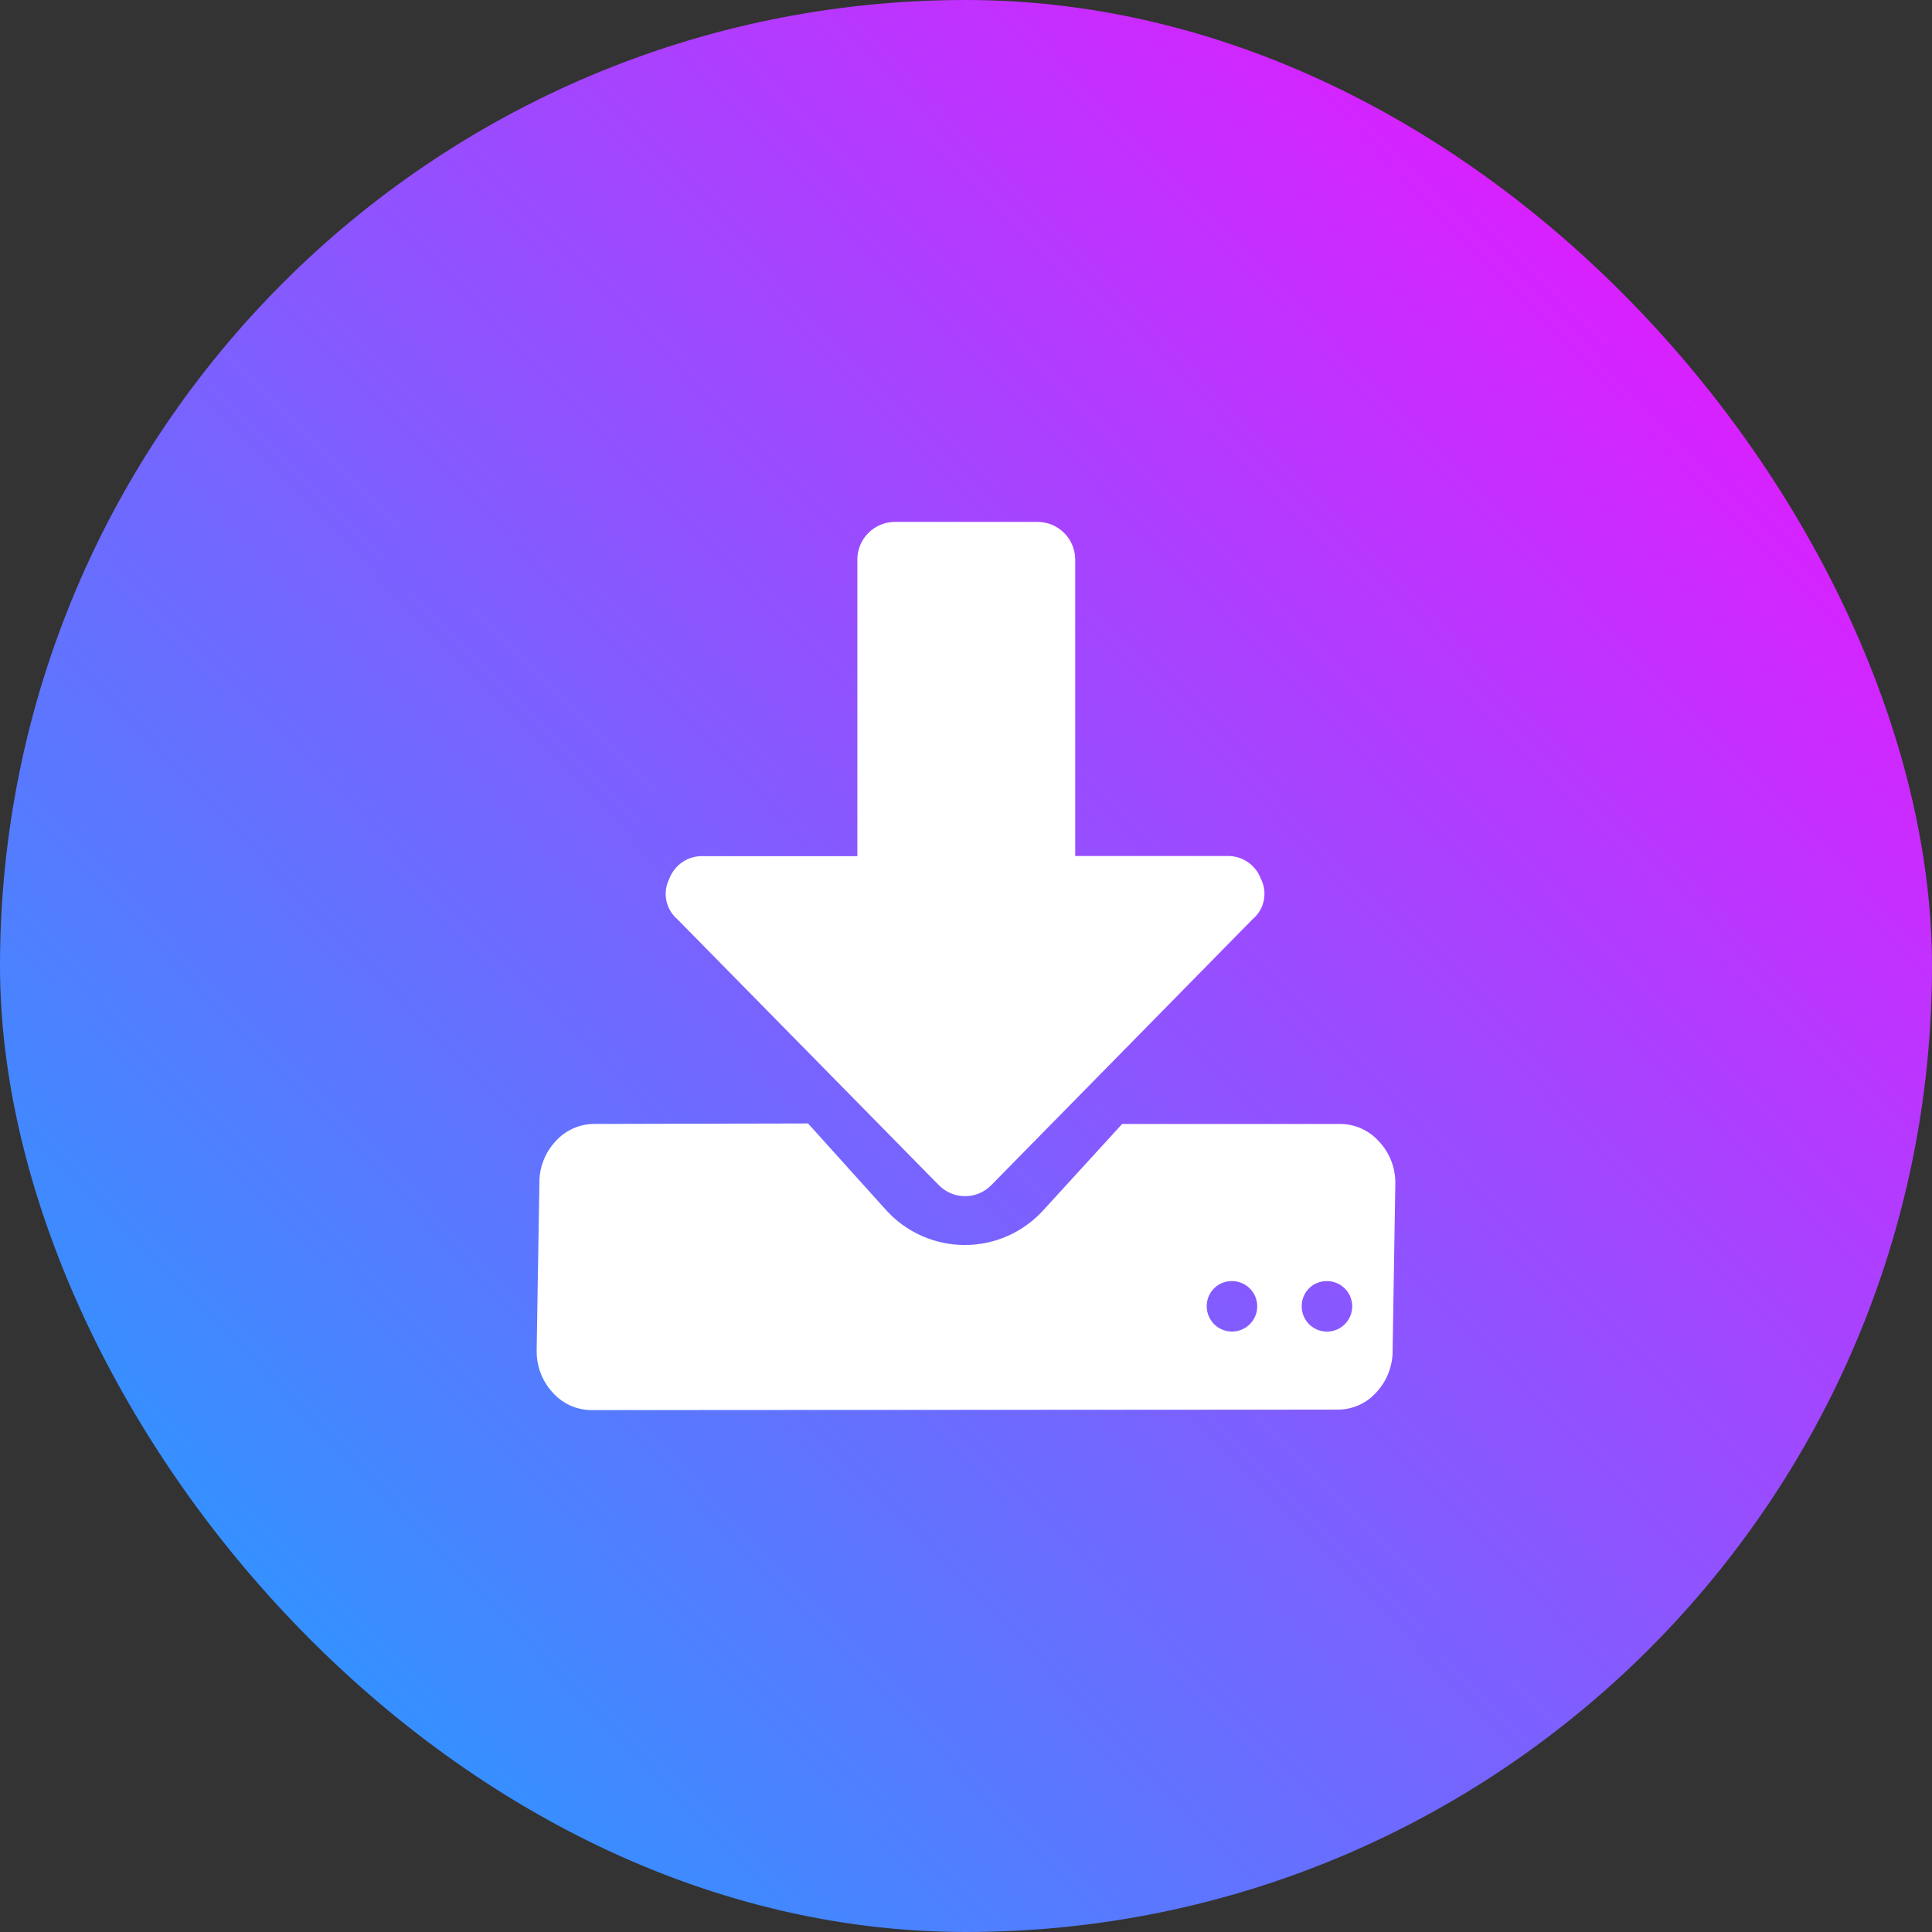 <svg width="72" height="72" viewBox="0 0 72 72" fill="none" xmlns="http://www.w3.org/2000/svg">
<rect x="0" y="0" width="72" height="72" fill="#333333" stroke="none"/>
<rect width="72" height="72" rx="36" fill="url(#paint0_linear_2020_45618)"/>
<path d="M20.602 51.901C20.204 51.472 19.988 50.905 20 50.319L20.101 44.116C20.088 43.531 20.304 42.963 20.703 42.534C20.887 42.328 21.113 42.163 21.366 42.051C21.619 41.939 21.892 41.883 22.169 41.886L30.113 41.868L33.022 45.095C33.392 45.505 33.845 45.833 34.35 46.058C34.855 46.282 35.402 46.398 35.955 46.398C36.507 46.398 37.054 46.282 37.559 46.058C38.064 45.833 38.517 45.505 38.887 45.095L41.82 41.886H49.919C50.196 41.884 50.469 41.941 50.722 42.052C50.975 42.164 51.202 42.328 51.386 42.534C51.791 42.96 52.011 43.529 52 44.116L51.899 50.302C51.91 50.887 51.694 51.454 51.297 51.884C51.114 52.091 50.888 52.256 50.635 52.368C50.382 52.48 50.108 52.536 49.831 52.533L22.07 52.55C21.793 52.553 21.519 52.497 21.266 52.385C21.012 52.273 20.786 52.108 20.602 51.901ZM48.511 48.652C48.505 48.84 48.555 49.025 48.655 49.184C48.754 49.343 48.899 49.468 49.071 49.544C49.242 49.62 49.433 49.643 49.617 49.61C49.802 49.577 49.973 49.49 50.107 49.359C50.242 49.229 50.334 49.061 50.373 48.877C50.412 48.694 50.394 48.503 50.324 48.329C50.253 48.155 50.132 48.007 49.976 47.902C49.82 47.798 49.637 47.742 49.449 47.743C49.204 47.74 48.968 47.834 48.793 48.004C48.617 48.175 48.516 48.408 48.511 48.652ZM44.972 48.652C44.966 48.84 45.016 49.025 45.116 49.183C45.215 49.342 45.36 49.468 45.532 49.543C45.703 49.619 45.893 49.642 46.078 49.609C46.262 49.576 46.433 49.489 46.567 49.358C46.702 49.228 46.794 49.06 46.833 48.877C46.871 48.693 46.854 48.502 46.784 48.329C46.713 48.155 46.592 48.007 46.437 47.902C46.281 47.798 46.098 47.742 45.91 47.743C45.665 47.739 45.429 47.834 45.254 48.004C45.078 48.174 44.977 48.407 44.972 48.652ZM34.987 44.167L25.249 34.263C25.035 34.082 24.889 33.835 24.833 33.56C24.777 33.285 24.816 33 24.943 32.751C25.039 32.491 25.216 32.27 25.447 32.118C25.677 31.966 25.951 31.892 26.227 31.906H31.951V20.833C31.957 20.467 32.105 20.117 32.365 19.859C32.624 19.6 32.975 19.454 33.341 19.45H38.68C39.046 19.454 39.397 19.6 39.656 19.859C39.916 20.117 40.064 20.467 40.07 20.833V31.901H45.697C45.973 31.887 46.248 31.961 46.479 32.112C46.711 32.264 46.889 32.486 46.987 32.745C47.115 32.995 47.154 33.28 47.098 33.555C47.043 33.83 46.895 34.078 46.68 34.258L36.942 44.167C36.815 44.297 36.663 44.401 36.495 44.471C36.327 44.542 36.147 44.578 35.965 44.578C35.783 44.578 35.603 44.542 35.435 44.471C35.267 44.401 35.115 44.297 34.988 44.167H34.987Z" fill="white"/>
<defs>
<linearGradient id="paint0_linear_2020_45618" x1="10.5" y1="60.5" x2="61" y2="11.5" gradientUnits="userSpaceOnUse">
<stop stop-color="#3591FF"/>
<stop offset="1" stop-color="#D821FF"/>
</linearGradient>
</defs>
</svg>
